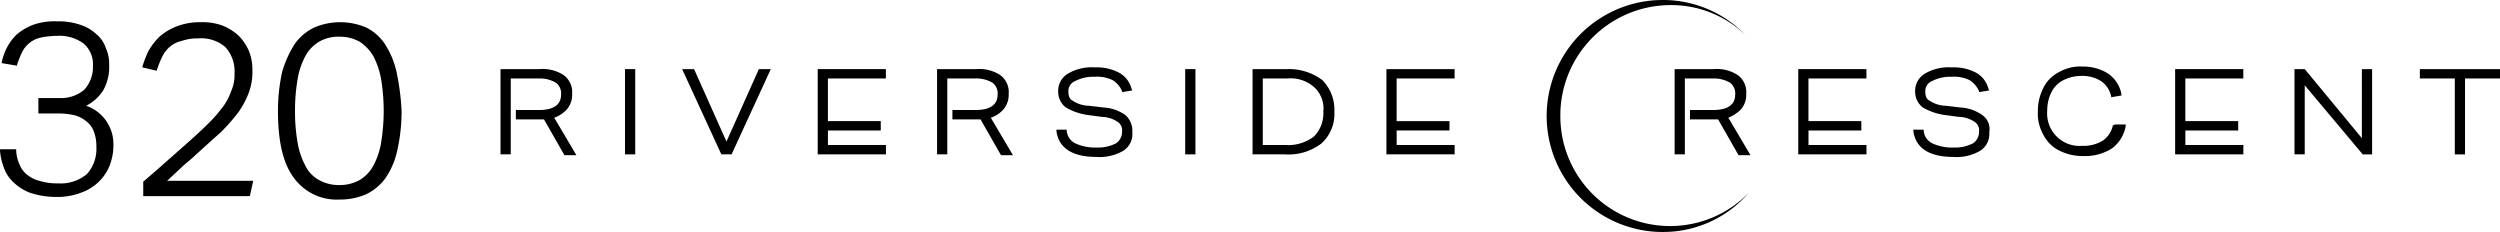 <svg xmlns="http://www.w3.org/2000/svg" width="352.818" height="32.738" viewBox="0 0 352.818 32.738">
  <g id="logo-white" transform="translate(-3.4 -35.996)">
    <path id="Path_98042" data-name="Path 98042" d="M160.288,50.117a4.621,4.621,0,0,1-1.324,3.49,5.939,5.939,0,0,1-4.091,1.2h-3.129V45.424h3.49a4.981,4.981,0,0,1,3.73,1.2,4.07,4.07,0,0,1,1.324,3.49M155.234,44.1H150.3V56.133h4.573a7.6,7.6,0,0,0,5.174-1.564,5.63,5.63,0,0,0,1.8-4.452,5.986,5.986,0,0,0-1.685-4.452,7.8,7.8,0,0,0-4.934-1.564" transform="translate(29.87 1.648)"/>
    <rect id="Rectangle_13749" data-name="Rectangle 13749" width="1.444" height="12.033" transform="translate(170.664 45.748)"/>
    <path id="Path_98043" data-name="Path 98043" d="M122.686,49.756a3.14,3.14,0,0,0,.722-2.166,2.959,2.959,0,0,0-1.2-2.647,5.369,5.369,0,0,0-3.369-.842H113.3V56.133h1.444V45.424h3.971a4.425,4.425,0,0,1,2.407.6,1.874,1.874,0,0,1,.722,1.685c0,1.444-1.083,2.166-3.129,2.166h-3.249V51.2h3.971l2.888,5.054h1.685l-3.129-5.295a3.979,3.979,0,0,0,1.805-1.2" transform="translate(22.346 1.648)"/>
    <path id="Path_98044" data-name="Path 98044" d="M137.047,50.639a5.906,5.906,0,0,0-3.129-1.083l-2.046-.241a4.218,4.218,0,0,1-2.286-.722c-.481-.241-.6-.722-.6-1.324a1.5,1.5,0,0,1,.963-1.444,5.556,5.556,0,0,1,2.768-.6,4.977,4.977,0,0,1,2.527.481,3.429,3.429,0,0,1,1.324,1.564v.12l1.444-.241-.12-.241a3.568,3.568,0,0,0-1.805-2.286,6.673,6.673,0,0,0-3.369-.722,6.6,6.6,0,0,0-3.73.842,2.828,2.828,0,0,0-1.444,2.527,2.8,2.8,0,0,0,1.083,2.286,8.5,8.5,0,0,0,3.249,1.083l1.8.241a4.218,4.218,0,0,1,2.286.722,1.411,1.411,0,0,1,.6,1.324,1.952,1.952,0,0,1-.842,1.685,5.556,5.556,0,0,1-2.768.6,6.631,6.631,0,0,1-3.008-.6,2.187,2.187,0,0,1-1.2-1.805v-.12H127.3v.241c.361,2.407,2.286,3.61,5.656,3.61a6.6,6.6,0,0,0,3.73-.842,2.794,2.794,0,0,0,1.324-2.647,2.986,2.986,0,0,0-.963-2.407" transform="translate(25.193 1.607)"/>
    <rect id="Rectangle_13750" data-name="Rectangle 13750" width="1.444" height="12.033" transform="translate(91.604 45.748)"/>
    <path id="Path_98045" data-name="Path 98045" d="M89.657,54.328,85.085,44.1H83.4l5.535,12.033h1.444L95.915,44.1H94.23Z" transform="translate(16.267 1.648)"/>
    <path id="Path_98046" data-name="Path 98046" d="M99.3,56.133h9.627V54.81h-8.183V52.764H108.2V51.44h-7.461V45.424h8.183V44.1H99.3Z" transform="translate(19.5 1.648)"/>
    <path id="Path_98047" data-name="Path 98047" d="M258.5,56.133h9.627V54.81h-8.183V52.764H267.4V51.44h-7.461V45.424h8.183V44.1H258.5Z" transform="translate(51.871 1.648)"/>
    <path id="Path_98048" data-name="Path 98048" d="M252.989,52.1a3.5,3.5,0,0,1-1.444,2.166,5.132,5.132,0,0,1-2.888.722,4.572,4.572,0,0,1-4.934-4.934,5.736,5.736,0,0,1,.6-2.647,3.8,3.8,0,0,1,1.685-1.685,5.594,5.594,0,0,1,2.527-.6,4.985,4.985,0,0,1,2.768.722,3.5,3.5,0,0,1,1.444,2.166v.12l1.444-.241v-.241a4.612,4.612,0,0,0-1.925-2.888,6.7,6.7,0,0,0-3.61-.963,6.1,6.1,0,0,0-3.369.842,4.986,4.986,0,0,0-2.166,2.286,7.165,7.165,0,0,0-.722,3.249,6.1,6.1,0,0,0,.842,3.369,4.986,4.986,0,0,0,2.286,2.166,7.326,7.326,0,0,0,3.369.722,7,7,0,0,0,3.971-1.083,5.007,5.007,0,0,0,1.925-3.129v-.241H253.35Z" transform="translate(48.597 1.587)"/>
    <path id="Path_98049" data-name="Path 98049" d="M282.006,53.847,273.944,44.1H272.5V56.133h1.444V46.386l8.183,9.747h1.324V44.1h-1.444Z" transform="translate(54.717 1.648)"/>
    <path id="Path_98050" data-name="Path 98050" d="M237.547,50.639a5.906,5.906,0,0,0-3.129-1.083l-2.046-.241a4.219,4.219,0,0,1-2.286-.722c-.481-.241-.6-.722-.6-1.324a1.5,1.5,0,0,1,.963-1.444,5.556,5.556,0,0,1,2.768-.6,4.977,4.977,0,0,1,2.527.481,3.43,3.43,0,0,1,1.324,1.564v.12l1.444-.241-.12-.241a3.568,3.568,0,0,0-1.8-2.286,6.673,6.673,0,0,0-3.369-.722,6.6,6.6,0,0,0-3.73.842,2.828,2.828,0,0,0-1.444,2.527,2.8,2.8,0,0,0,1.083,2.286,8.5,8.5,0,0,0,3.249,1.083l1.805.241a4.219,4.219,0,0,1,2.286.722,1.411,1.411,0,0,1,.6,1.324,1.952,1.952,0,0,1-.842,1.685,5.556,5.556,0,0,1-2.768.6,6.631,6.631,0,0,1-3.008-.6,2.187,2.187,0,0,1-1.2-1.805v-.12H227.8v.241c.361,2.407,2.286,3.61,5.656,3.61a6.6,6.6,0,0,0,3.73-.842,2.794,2.794,0,0,0,1.324-2.647,2.406,2.406,0,0,0-.963-2.407" transform="translate(45.628 1.607)"/>
    <path id="Path_98051" data-name="Path 98051" d="M287.2,44.1v1.324h4.934v10.71h1.444V45.424h4.934V44.1Z" transform="translate(57.706 1.648)"/>
    <path id="Path_98052" data-name="Path 98052" d="M214.3,56.133h9.627V54.81h-8.183V52.764H223.2V51.44h-7.461V45.424h8.183V44.1H214.3Z" transform="translate(42.883 1.648)"/>
    <path id="Path_98053" data-name="Path 98053" d="M166,56.133h9.627V54.81h-8.183V52.764H174.9V51.44h-7.461V45.424h8.183V44.1H166Z" transform="translate(33.062 1.648)"/>
    <path id="Path_98054" data-name="Path 98054" d="M71.486,49.756a3.14,3.14,0,0,0,.722-2.166A2.959,2.959,0,0,0,71,44.942a5.369,5.369,0,0,0-3.369-.842H62.1V56.133h1.444V45.424h3.971a4.425,4.425,0,0,1,2.407.6,1.874,1.874,0,0,1,.722,1.685c0,1.444-1.083,2.166-3.129,2.166H64.266V51.2h3.971l2.888,5.054H72.81l-3.129-5.295a4.287,4.287,0,0,0,1.805-1.2" transform="translate(11.936 1.648)"/>
    <path id="Path_98055" data-name="Path 98055" d="M209.186,49.756a3.14,3.14,0,0,0,.722-2.166,2.959,2.959,0,0,0-1.2-2.647,5.369,5.369,0,0,0-3.369-.842H199.8V56.133h1.444V45.424h3.971a4.425,4.425,0,0,1,2.407.6,1.874,1.874,0,0,1,.722,1.685c0,1.444-1.083,2.166-3.129,2.166h-3.249V51.2h3.971l2.888,5.054h1.685l-3.129-5.295a5.246,5.246,0,0,0,1.805-1.2" transform="translate(39.935 1.648)"/>
    <path id="Path_98056" data-name="Path 98056" d="M186.726,52.607a15.564,15.564,0,0,1,15.162-15.884,15.063,15.063,0,0,1,10.95,4.212A16.146,16.146,0,0,0,200.8,36a16.369,16.369,0,0,0,.722,32.731A15.948,15.948,0,0,0,213.319,63.2a15.485,15.485,0,0,1-26.594-10.589" transform="translate(36.885)"/>
    <path id="Path_98057" data-name="Path 98057" d="M15.554,50.413a6.094,6.094,0,0,0,2.407-2.166,6.69,6.69,0,0,0,.842-3.61,5.387,5.387,0,0,0-.481-2.407A4.276,4.276,0,0,0,17,40.305a6.034,6.034,0,0,0-2.286-1.324,9.222,9.222,0,0,0-3.249-.481,9.078,9.078,0,0,0-3.369.481,8.175,8.175,0,0,0-2.286,1.324A7.341,7.341,0,0,0,4.363,42.23a8.391,8.391,0,0,0-.722,2.046v.12l2.166.361v-.12a14.007,14.007,0,0,1,.722-1.805,3.825,3.825,0,0,1,2.647-2.046,12.122,12.122,0,0,1,2.286-.241,5.742,5.742,0,0,1,3.73,1.083,3.819,3.819,0,0,1,1.324,3.129,4.761,4.761,0,0,1-1.2,3.369,4.981,4.981,0,0,1-3.369,1.2H8.815V51.5h3.008a10.6,10.6,0,0,1,2.046.241,4.445,4.445,0,0,1,1.685.842,3.285,3.285,0,0,1,1.083,1.444A5.829,5.829,0,0,1,17,56.189a5.319,5.319,0,0,1-1.324,3.851,5.752,5.752,0,0,1-4.091,1.324A8.27,8.27,0,0,1,8.935,61a4.4,4.4,0,0,1-1.685-.842,3.285,3.285,0,0,1-1.083-1.444,5.121,5.121,0,0,1-.481-2.046v-.12H3.4v.12a7.769,7.769,0,0,0,.481,2.286,5.036,5.036,0,0,0,1.324,2.166,6.952,6.952,0,0,0,2.407,1.564,11.753,11.753,0,0,0,3.851.6,9.364,9.364,0,0,0,3.369-.6,6.871,6.871,0,0,0,2.527-1.564,6.412,6.412,0,0,0,1.564-2.407,7.9,7.9,0,0,0,.481-3.008,5.694,5.694,0,0,0-3.851-5.295" transform="translate(0 0.509)"/>
    <path id="Path_98058" data-name="Path 98058" d="M25.395,59.3c.722-.722,1.564-1.324,2.166-1.925q1.986-1.805,3.61-3.249A27.11,27.11,0,0,0,33.7,51.235a12.283,12.283,0,0,0,1.444-2.768,8.308,8.308,0,0,0,.481-3.008,7.06,7.06,0,0,0-.481-2.768A6.828,6.828,0,0,0,33.7,40.525a7.4,7.4,0,0,0-2.286-1.444,8.149,8.149,0,0,0-3.129-.481,8.887,8.887,0,0,0-3.369.6,8.01,8.01,0,0,0-2.407,1.444,9.178,9.178,0,0,0-1.564,2.046,16.072,16.072,0,0,0-.842,2.166v.12l2.046.481v-.12a14.006,14.006,0,0,1,.722-1.805,4.15,4.15,0,0,1,1.083-1.444,3.717,3.717,0,0,1,1.685-.842,6.76,6.76,0,0,1,2.407-.361,5.165,5.165,0,0,1,3.73,1.2A5.015,5.015,0,0,1,33.1,45.82a5.581,5.581,0,0,1-.481,2.527,7.992,7.992,0,0,1-1.324,2.407,19.541,19.541,0,0,1-2.166,2.407c-.842.842-1.925,1.805-3.008,2.768s-2.046,1.805-3.129,2.768S21.063,60.38,20.22,61.1h0v2.046H35.262l.481-2.166H23.59Z" transform="translate(3.396 0.53)"/>
    <path id="Path_98059" data-name="Path 98059" d="M44.664,61.584a5.717,5.717,0,0,1-2.888-.722,4.546,4.546,0,0,1-1.925-2.046,10.275,10.275,0,0,1-1.083-3.249,24.691,24.691,0,0,1-.361-4.452,25.661,25.661,0,0,1,.361-4.452,10.275,10.275,0,0,1,1.083-3.249,5.251,5.251,0,0,1,1.925-2.046,5.413,5.413,0,0,1,2.888-.722,5.717,5.717,0,0,1,2.888.722,6.3,6.3,0,0,1,1.925,2.046,11.442,11.442,0,0,1,1.083,3.249,27.637,27.637,0,0,1,0,8.9,10.275,10.275,0,0,1-1.083,3.249,5.251,5.251,0,0,1-1.925,2.046,5.717,5.717,0,0,1-2.888.722m8.062-16a11.986,11.986,0,0,0-1.685-3.971,6.759,6.759,0,0,0-2.647-2.286,9.386,9.386,0,0,0-7.22,0,7.26,7.26,0,0,0-2.768,2.286A15.191,15.191,0,0,0,36.6,45.579a25.139,25.139,0,0,0-.6,5.535c0,4.332.722,7.461,2.286,9.506a7.453,7.453,0,0,0,6.378,3.008,9.375,9.375,0,0,0,3.73-.722,7.26,7.26,0,0,0,2.768-2.286,10.984,10.984,0,0,0,1.685-3.971,25.139,25.139,0,0,0,.6-5.535,34.453,34.453,0,0,0-.722-5.535" transform="translate(6.629 0.53)"/>
  </g>
</svg>

